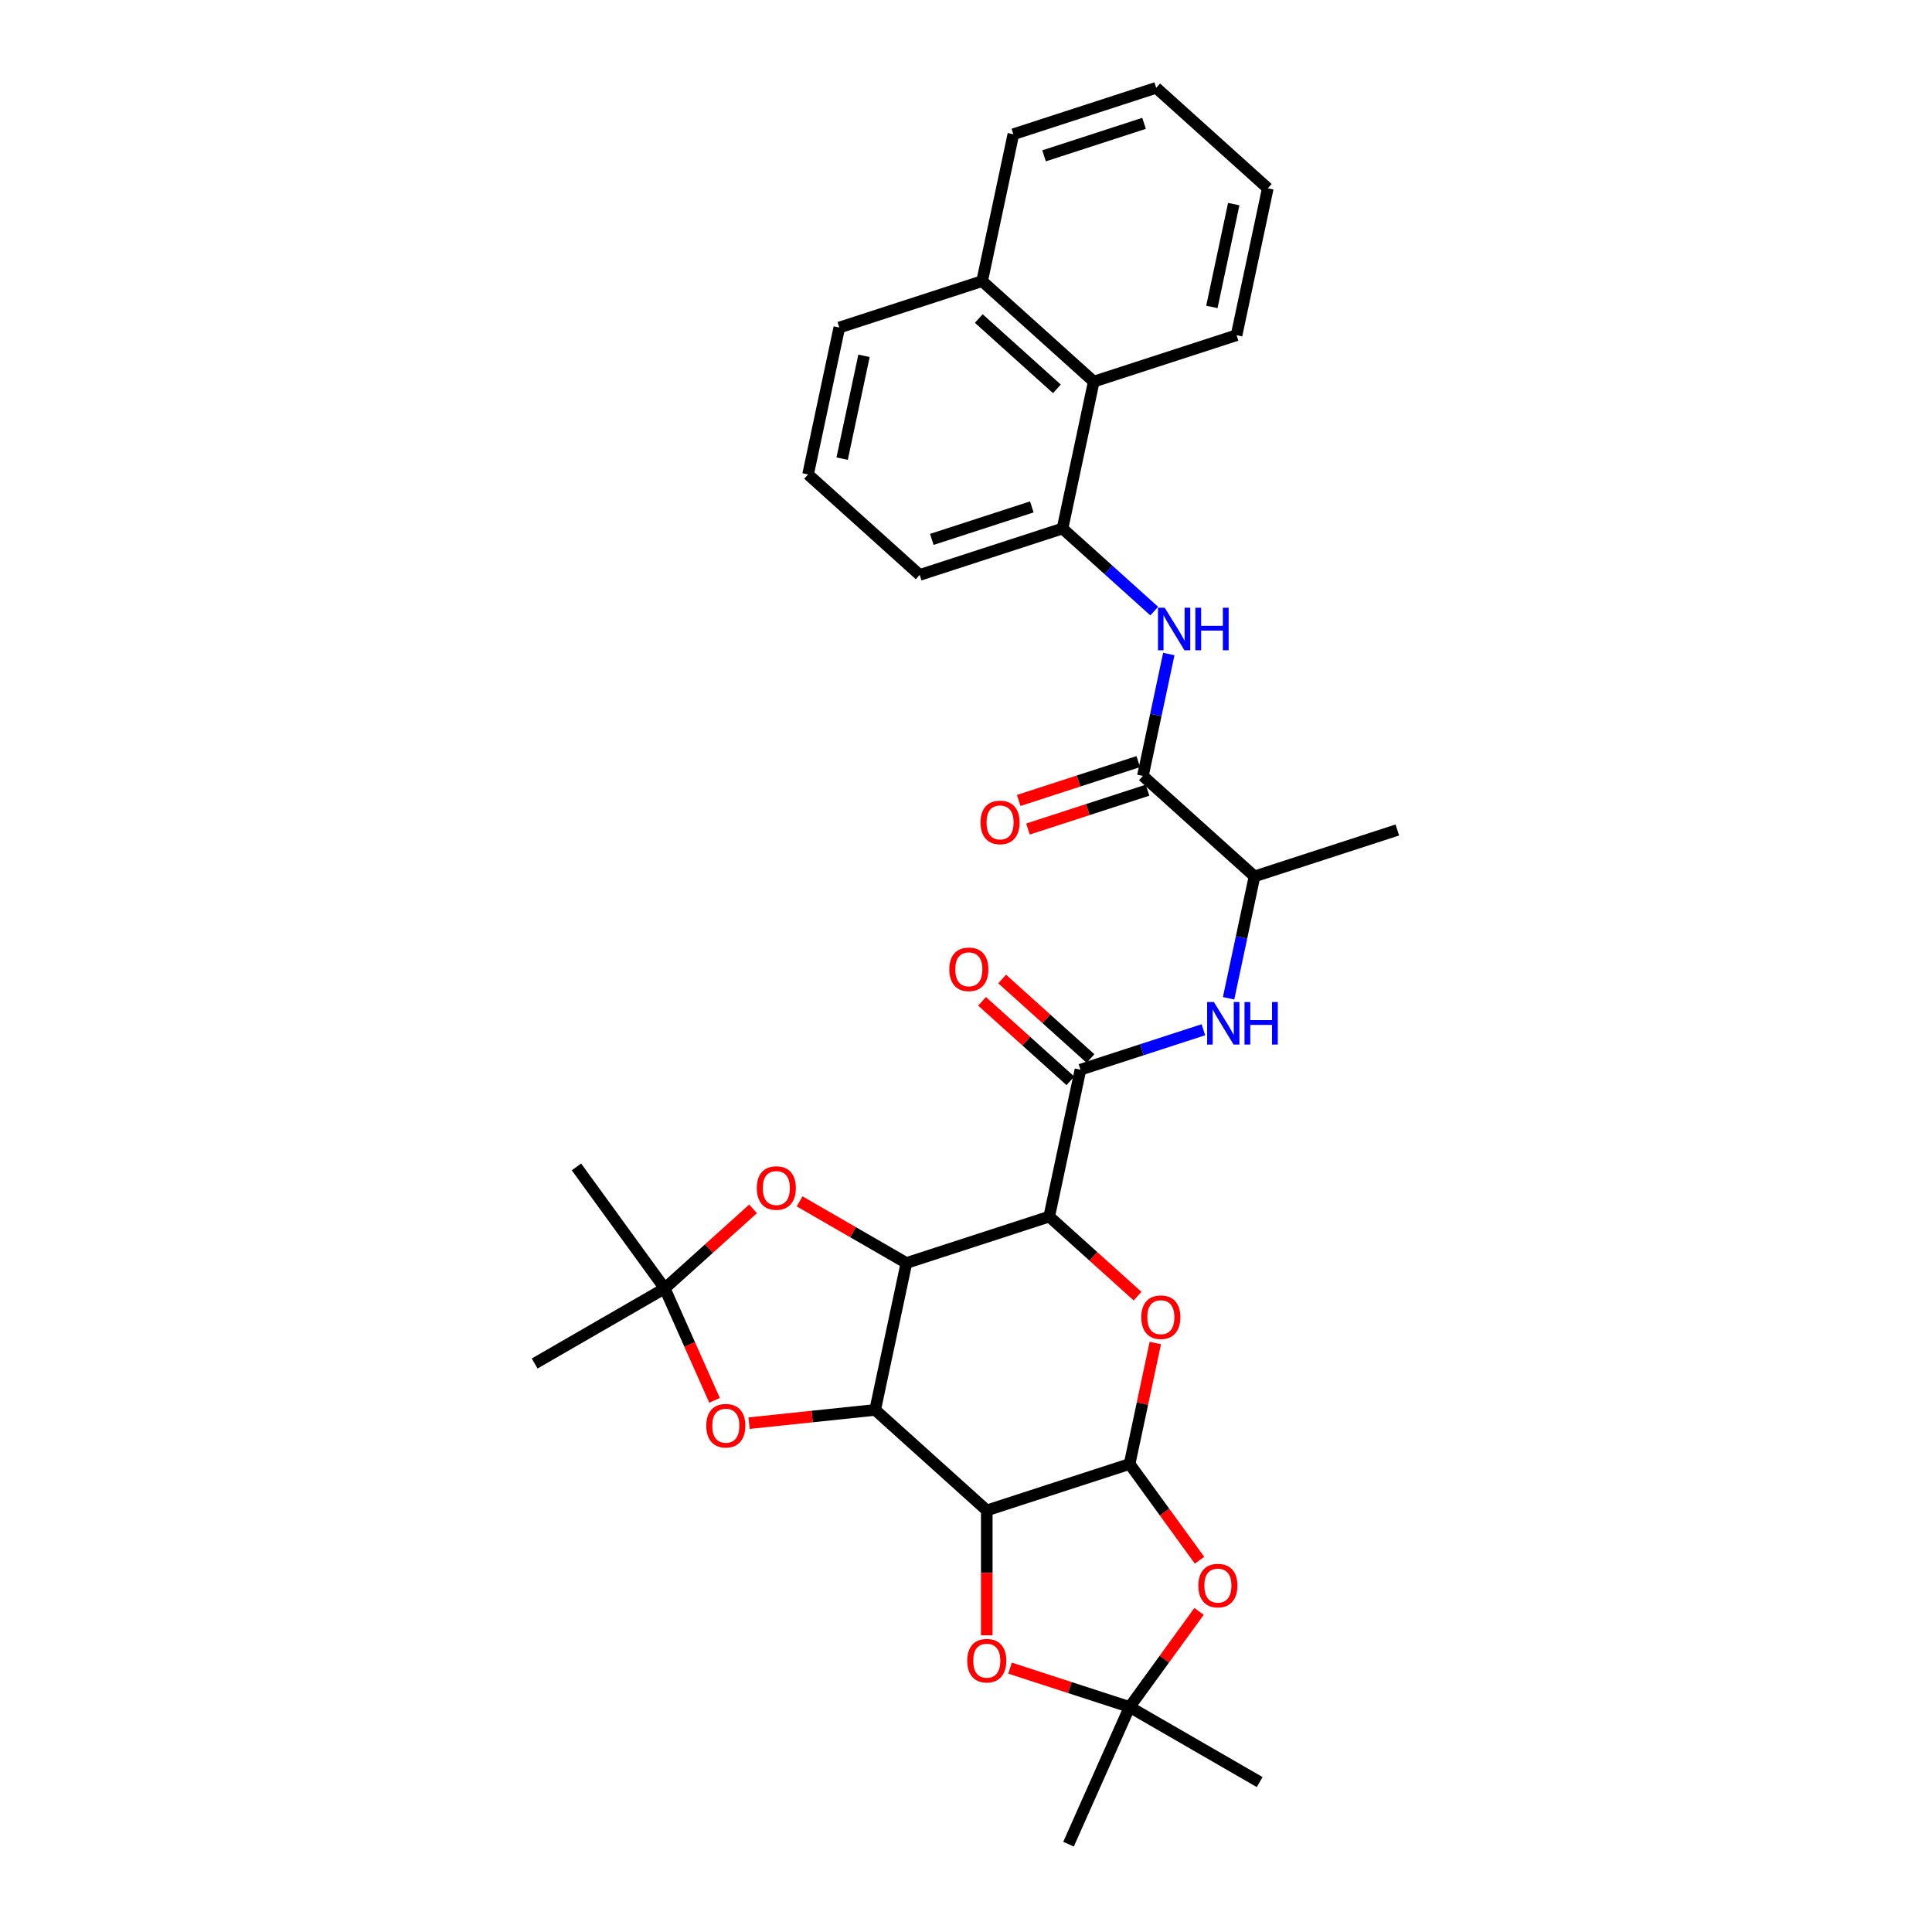 <?xml version='1.0' encoding='iso-8859-1'?>
<svg version='1.1' baseProfile='full'
              xmlns='http://www.w3.org/2000/svg'
                      xmlns:rdkit='http://www.rdkit.org/xml'
                      xmlns:xlink='http://www.w3.org/1999/xlink'
                  xml:space='preserve'
width='1000px' height='1000px' viewBox='0 0 1000 1000'>
<!-- END OF HEADER -->
<rect style='opacity:1.0;fill:#FFFFFF;stroke:none' width='1000' height='1000' x='0' y='0'> </rect>
<path class='bond-0' d='M 452.986,729.765 L 469.148,653.731' style='fill:none;fill-rule:evenodd;stroke:#000000;stroke-width:6px;stroke-linecap:butt;stroke-linejoin:miter;stroke-opacity:1' />
<path class='bond-2' d='M 452.986,729.765 L 510.753,781.779' style='fill:none;fill-rule:evenodd;stroke:#000000;stroke-width:6px;stroke-linecap:butt;stroke-linejoin:miter;stroke-opacity:1' />
<path class='bond-8' d='M 452.986,729.765 L 420.357,733.195' style='fill:none;fill-rule:evenodd;stroke:#000000;stroke-width:6px;stroke-linecap:butt;stroke-linejoin:miter;stroke-opacity:1' />
<path class='bond-8' d='M 420.357,733.195 L 387.727,736.624' style='fill:none;fill-rule:evenodd;stroke:#FF0000;stroke-width:6px;stroke-linecap:butt;stroke-linejoin:miter;stroke-opacity:1' />
<path class='bond-1' d='M 469.148,653.731 L 543.076,629.71' style='fill:none;fill-rule:evenodd;stroke:#000000;stroke-width:6px;stroke-linecap:butt;stroke-linejoin:miter;stroke-opacity:1' />
<path class='bond-9' d='M 469.148,653.731 L 441.513,637.775' style='fill:none;fill-rule:evenodd;stroke:#000000;stroke-width:6px;stroke-linecap:butt;stroke-linejoin:miter;stroke-opacity:1' />
<path class='bond-9' d='M 441.513,637.775 L 413.878,621.82' style='fill:none;fill-rule:evenodd;stroke:#FF0000;stroke-width:6px;stroke-linecap:butt;stroke-linejoin:miter;stroke-opacity:1' />
<path class='bond-5' d='M 543.076,629.71 L 559.238,553.675' style='fill:none;fill-rule:evenodd;stroke:#000000;stroke-width:6px;stroke-linecap:butt;stroke-linejoin:miter;stroke-opacity:1' />
<path class='bond-35' d='M 543.076,629.71 L 565.936,650.292' style='fill:none;fill-rule:evenodd;stroke:#000000;stroke-width:6px;stroke-linecap:butt;stroke-linejoin:miter;stroke-opacity:1' />
<path class='bond-35' d='M 565.936,650.292 L 588.795,670.875' style='fill:none;fill-rule:evenodd;stroke:#FF0000;stroke-width:6px;stroke-linecap:butt;stroke-linejoin:miter;stroke-opacity:1' />
<path class='bond-3' d='M 510.753,781.779 L 584.682,757.758' style='fill:none;fill-rule:evenodd;stroke:#000000;stroke-width:6px;stroke-linecap:butt;stroke-linejoin:miter;stroke-opacity:1' />
<path class='bond-7' d='M 510.753,781.779 L 510.753,814.108' style='fill:none;fill-rule:evenodd;stroke:#000000;stroke-width:6px;stroke-linecap:butt;stroke-linejoin:miter;stroke-opacity:1' />
<path class='bond-7' d='M 510.753,814.108 L 510.753,846.437' style='fill:none;fill-rule:evenodd;stroke:#FF0000;stroke-width:6px;stroke-linecap:butt;stroke-linejoin:miter;stroke-opacity:1' />
<path class='bond-4' d='M 584.682,757.758 L 591.337,726.449' style='fill:none;fill-rule:evenodd;stroke:#000000;stroke-width:6px;stroke-linecap:butt;stroke-linejoin:miter;stroke-opacity:1' />
<path class='bond-4' d='M 591.337,726.449 L 597.992,695.14' style='fill:none;fill-rule:evenodd;stroke:#FF0000;stroke-width:6px;stroke-linecap:butt;stroke-linejoin:miter;stroke-opacity:1' />
<path class='bond-6' d='M 584.682,757.758 L 602.777,782.664' style='fill:none;fill-rule:evenodd;stroke:#000000;stroke-width:6px;stroke-linecap:butt;stroke-linejoin:miter;stroke-opacity:1' />
<path class='bond-6' d='M 602.777,782.664 L 620.873,807.571' style='fill:none;fill-rule:evenodd;stroke:#FF0000;stroke-width:6px;stroke-linecap:butt;stroke-linejoin:miter;stroke-opacity:1' />
<path class='bond-14' d='M 559.238,553.675 L 591.056,543.337' style='fill:none;fill-rule:evenodd;stroke:#000000;stroke-width:6px;stroke-linecap:butt;stroke-linejoin:miter;stroke-opacity:1' />
<path class='bond-14' d='M 591.056,543.337 L 622.875,532.998' style='fill:none;fill-rule:evenodd;stroke:#0000FF;stroke-width:6px;stroke-linecap:butt;stroke-linejoin:miter;stroke-opacity:1' />
<path class='bond-18' d='M 564.439,547.898 L 541.58,527.316' style='fill:none;fill-rule:evenodd;stroke:#000000;stroke-width:6px;stroke-linecap:butt;stroke-linejoin:miter;stroke-opacity:1' />
<path class='bond-18' d='M 541.58,527.316 L 518.721,506.733' style='fill:none;fill-rule:evenodd;stroke:#FF0000;stroke-width:6px;stroke-linecap:butt;stroke-linejoin:miter;stroke-opacity:1' />
<path class='bond-18' d='M 554.037,559.452 L 531.178,538.869' style='fill:none;fill-rule:evenodd;stroke:#000000;stroke-width:6px;stroke-linecap:butt;stroke-linejoin:miter;stroke-opacity:1' />
<path class='bond-18' d='M 531.178,538.869 L 508.318,518.287' style='fill:none;fill-rule:evenodd;stroke:#FF0000;stroke-width:6px;stroke-linecap:butt;stroke-linejoin:miter;stroke-opacity:1' />
<path class='bond-34' d='M 620.624,834.062 L 602.653,858.797' style='fill:none;fill-rule:evenodd;stroke:#FF0000;stroke-width:6px;stroke-linecap:butt;stroke-linejoin:miter;stroke-opacity:1' />
<path class='bond-34' d='M 602.653,858.797 L 584.682,883.533' style='fill:none;fill-rule:evenodd;stroke:#000000;stroke-width:6px;stroke-linecap:butt;stroke-linejoin:miter;stroke-opacity:1' />
<path class='bond-10' d='M 522.802,863.427 L 553.742,873.48' style='fill:none;fill-rule:evenodd;stroke:#FF0000;stroke-width:6px;stroke-linecap:butt;stroke-linejoin:miter;stroke-opacity:1' />
<path class='bond-10' d='M 553.742,873.48 L 584.682,883.533' style='fill:none;fill-rule:evenodd;stroke:#000000;stroke-width:6px;stroke-linecap:butt;stroke-linejoin:miter;stroke-opacity:1' />
<path class='bond-11' d='M 369.858,724.816 L 356.96,695.847' style='fill:none;fill-rule:evenodd;stroke:#FF0000;stroke-width:6px;stroke-linecap:butt;stroke-linejoin:miter;stroke-opacity:1' />
<path class='bond-11' d='M 356.96,695.847 L 344.062,666.878' style='fill:none;fill-rule:evenodd;stroke:#000000;stroke-width:6px;stroke-linecap:butt;stroke-linejoin:miter;stroke-opacity:1' />
<path class='bond-33' d='M 389.78,625.713 L 366.921,646.295' style='fill:none;fill-rule:evenodd;stroke:#FF0000;stroke-width:6px;stroke-linecap:butt;stroke-linejoin:miter;stroke-opacity:1' />
<path class='bond-33' d='M 366.921,646.295 L 344.062,666.878' style='fill:none;fill-rule:evenodd;stroke:#000000;stroke-width:6px;stroke-linecap:butt;stroke-linejoin:miter;stroke-opacity:1' />
<path class='bond-21' d='M 584.682,883.533 L 652.001,922.399' style='fill:none;fill-rule:evenodd;stroke:#000000;stroke-width:6px;stroke-linecap:butt;stroke-linejoin:miter;stroke-opacity:1' />
<path class='bond-22' d='M 584.682,883.533 L 553.065,954.545' style='fill:none;fill-rule:evenodd;stroke:#000000;stroke-width:6px;stroke-linecap:butt;stroke-linejoin:miter;stroke-opacity:1' />
<path class='bond-23' d='M 344.062,666.878 L 276.743,705.744' style='fill:none;fill-rule:evenodd;stroke:#000000;stroke-width:6px;stroke-linecap:butt;stroke-linejoin:miter;stroke-opacity:1' />
<path class='bond-24' d='M 344.062,666.878 L 298.372,603.99' style='fill:none;fill-rule:evenodd;stroke:#000000;stroke-width:6px;stroke-linecap:butt;stroke-linejoin:miter;stroke-opacity:1' />
<path class='bond-12' d='M 591.561,401.606 L 649.328,453.62' style='fill:none;fill-rule:evenodd;stroke:#000000;stroke-width:6px;stroke-linecap:butt;stroke-linejoin:miter;stroke-opacity:1' />
<path class='bond-13' d='M 591.561,401.606 L 598.266,370.064' style='fill:none;fill-rule:evenodd;stroke:#000000;stroke-width:6px;stroke-linecap:butt;stroke-linejoin:miter;stroke-opacity:1' />
<path class='bond-13' d='M 598.266,370.064 L 604.97,338.522' style='fill:none;fill-rule:evenodd;stroke:#0000FF;stroke-width:6px;stroke-linecap:butt;stroke-linejoin:miter;stroke-opacity:1' />
<path class='bond-19' d='M 589.159,394.213 L 558.219,404.266' style='fill:none;fill-rule:evenodd;stroke:#000000;stroke-width:6px;stroke-linecap:butt;stroke-linejoin:miter;stroke-opacity:1' />
<path class='bond-19' d='M 558.219,404.266 L 527.279,414.319' style='fill:none;fill-rule:evenodd;stroke:#FF0000;stroke-width:6px;stroke-linecap:butt;stroke-linejoin:miter;stroke-opacity:1' />
<path class='bond-19' d='M 593.963,408.999 L 563.023,419.052' style='fill:none;fill-rule:evenodd;stroke:#000000;stroke-width:6px;stroke-linecap:butt;stroke-linejoin:miter;stroke-opacity:1' />
<path class='bond-19' d='M 563.023,419.052 L 532.083,429.105' style='fill:none;fill-rule:evenodd;stroke:#FF0000;stroke-width:6px;stroke-linecap:butt;stroke-linejoin:miter;stroke-opacity:1' />
<path class='bond-15' d='M 597.431,316.305 L 573.694,294.931' style='fill:none;fill-rule:evenodd;stroke:#0000FF;stroke-width:6px;stroke-linecap:butt;stroke-linejoin:miter;stroke-opacity:1' />
<path class='bond-15' d='M 573.694,294.931 L 549.956,273.558' style='fill:none;fill-rule:evenodd;stroke:#000000;stroke-width:6px;stroke-linecap:butt;stroke-linejoin:miter;stroke-opacity:1' />
<path class='bond-16' d='M 635.919,516.704 L 642.624,485.162' style='fill:none;fill-rule:evenodd;stroke:#0000FF;stroke-width:6px;stroke-linecap:butt;stroke-linejoin:miter;stroke-opacity:1' />
<path class='bond-16' d='M 642.624,485.162 L 649.328,453.62' style='fill:none;fill-rule:evenodd;stroke:#000000;stroke-width:6px;stroke-linecap:butt;stroke-linejoin:miter;stroke-opacity:1' />
<path class='bond-17' d='M 549.956,273.558 L 566.118,197.524' style='fill:none;fill-rule:evenodd;stroke:#000000;stroke-width:6px;stroke-linecap:butt;stroke-linejoin:miter;stroke-opacity:1' />
<path class='bond-25' d='M 549.956,273.558 L 476.027,297.579' style='fill:none;fill-rule:evenodd;stroke:#000000;stroke-width:6px;stroke-linecap:butt;stroke-linejoin:miter;stroke-opacity:1' />
<path class='bond-25' d='M 534.063,262.375 L 482.312,279.19' style='fill:none;fill-rule:evenodd;stroke:#000000;stroke-width:6px;stroke-linecap:butt;stroke-linejoin:miter;stroke-opacity:1' />
<path class='bond-28' d='M 649.328,453.62 L 723.257,429.599' style='fill:none;fill-rule:evenodd;stroke:#000000;stroke-width:6px;stroke-linecap:butt;stroke-linejoin:miter;stroke-opacity:1' />
<path class='bond-20' d='M 566.118,197.524 L 508.351,145.51' style='fill:none;fill-rule:evenodd;stroke:#000000;stroke-width:6px;stroke-linecap:butt;stroke-linejoin:miter;stroke-opacity:1' />
<path class='bond-20' d='M 547.05,201.275 L 506.613,164.865' style='fill:none;fill-rule:evenodd;stroke:#000000;stroke-width:6px;stroke-linecap:butt;stroke-linejoin:miter;stroke-opacity:1' />
<path class='bond-27' d='M 566.118,197.524 L 640.046,173.503' style='fill:none;fill-rule:evenodd;stroke:#000000;stroke-width:6px;stroke-linecap:butt;stroke-linejoin:miter;stroke-opacity:1' />
<path class='bond-30' d='M 508.351,145.51 L 524.512,69.475' style='fill:none;fill-rule:evenodd;stroke:#000000;stroke-width:6px;stroke-linecap:butt;stroke-linejoin:miter;stroke-opacity:1' />
<path class='bond-36' d='M 508.351,145.51 L 434.422,169.531' style='fill:none;fill-rule:evenodd;stroke:#000000;stroke-width:6px;stroke-linecap:butt;stroke-linejoin:miter;stroke-opacity:1' />
<path class='bond-26' d='M 476.027,297.579 L 418.26,245.565' style='fill:none;fill-rule:evenodd;stroke:#000000;stroke-width:6px;stroke-linecap:butt;stroke-linejoin:miter;stroke-opacity:1' />
<path class='bond-29' d='M 418.26,245.565 L 434.422,169.531' style='fill:none;fill-rule:evenodd;stroke:#000000;stroke-width:6px;stroke-linecap:butt;stroke-linejoin:miter;stroke-opacity:1' />
<path class='bond-29' d='M 435.892,237.392 L 447.205,184.168' style='fill:none;fill-rule:evenodd;stroke:#000000;stroke-width:6px;stroke-linecap:butt;stroke-linejoin:miter;stroke-opacity:1' />
<path class='bond-31' d='M 640.046,173.503 L 656.208,97.468' style='fill:none;fill-rule:evenodd;stroke:#000000;stroke-width:6px;stroke-linecap:butt;stroke-linejoin:miter;stroke-opacity:1' />
<path class='bond-31' d='M 627.264,158.865 L 638.577,105.641' style='fill:none;fill-rule:evenodd;stroke:#000000;stroke-width:6px;stroke-linecap:butt;stroke-linejoin:miter;stroke-opacity:1' />
<path class='bond-37' d='M 524.512,69.475 L 598.441,45.455' style='fill:none;fill-rule:evenodd;stroke:#000000;stroke-width:6px;stroke-linecap:butt;stroke-linejoin:miter;stroke-opacity:1' />
<path class='bond-37' d='M 540.406,80.658 L 592.156,63.843' style='fill:none;fill-rule:evenodd;stroke:#000000;stroke-width:6px;stroke-linecap:butt;stroke-linejoin:miter;stroke-opacity:1' />
<path class='bond-32' d='M 656.208,97.468 L 598.441,45.455' style='fill:none;fill-rule:evenodd;stroke:#000000;stroke-width:6px;stroke-linecap:butt;stroke-linejoin:miter;stroke-opacity:1' />
<path  class='atom-5' d='M 590.738 681.785
Q 590.738 676.5, 593.35 673.546
Q 595.962 670.592, 600.843 670.592
Q 605.725 670.592, 608.337 673.546
Q 610.949 676.5, 610.949 681.785
Q 610.949 687.134, 608.306 690.181
Q 605.663 693.197, 600.843 693.197
Q 595.993 693.197, 593.35 690.181
Q 590.738 687.165, 590.738 681.785
M 600.843 690.709
Q 604.202 690.709, 606.005 688.471
Q 607.839 686.201, 607.839 681.785
Q 607.839 677.464, 606.005 675.287
Q 604.202 673.079, 600.843 673.079
Q 597.485 673.079, 595.651 675.256
Q 593.847 677.432, 593.847 681.785
Q 593.847 686.232, 595.651 688.471
Q 597.485 690.709, 600.843 690.709
' fill='#FF0000'/>
<path  class='atom-7' d='M 620.267 820.707
Q 620.267 815.422, 622.879 812.468
Q 625.491 809.514, 630.372 809.514
Q 635.254 809.514, 637.866 812.468
Q 640.478 815.422, 640.478 820.707
Q 640.478 826.055, 637.835 829.103
Q 635.192 832.119, 630.372 832.119
Q 625.522 832.119, 622.879 829.103
Q 620.267 826.087, 620.267 820.707
M 630.372 829.631
Q 633.73 829.631, 635.534 827.392
Q 637.368 825.123, 637.368 820.707
Q 637.368 816.385, 635.534 814.209
Q 633.73 812.001, 630.372 812.001
Q 627.014 812.001, 625.18 814.178
Q 623.376 816.354, 623.376 820.707
Q 623.376 825.154, 625.18 827.392
Q 627.014 829.631, 630.372 829.631
' fill='#FF0000'/>
<path  class='atom-8' d='M 500.648 859.574
Q 500.648 854.288, 503.26 851.334
Q 505.872 848.38, 510.753 848.38
Q 515.635 848.38, 518.247 851.334
Q 520.858 854.288, 520.858 859.574
Q 520.858 864.922, 518.216 867.969
Q 515.573 870.985, 510.753 870.985
Q 505.903 870.985, 503.26 867.969
Q 500.648 864.953, 500.648 859.574
M 510.753 868.498
Q 514.111 868.498, 515.915 866.259
Q 517.749 863.989, 517.749 859.574
Q 517.749 855.252, 515.915 853.076
Q 514.111 850.868, 510.753 850.868
Q 507.395 850.868, 505.561 853.044
Q 503.757 855.221, 503.757 859.574
Q 503.757 864.02, 505.561 866.259
Q 507.395 868.498, 510.753 868.498
' fill='#FF0000'/>
<path  class='atom-9' d='M 365.574 737.953
Q 365.574 732.667, 368.185 729.713
Q 370.797 726.759, 375.679 726.759
Q 380.561 726.759, 383.172 729.713
Q 385.784 732.667, 385.784 737.953
Q 385.784 743.301, 383.141 746.348
Q 380.498 749.364, 375.679 749.364
Q 370.828 749.364, 368.185 746.348
Q 365.574 743.332, 365.574 737.953
M 375.679 746.876
Q 379.037 746.876, 380.84 744.638
Q 382.675 742.368, 382.675 737.953
Q 382.675 733.631, 380.84 731.454
Q 379.037 729.246, 375.679 729.246
Q 372.321 729.246, 370.486 731.423
Q 368.683 733.599, 368.683 737.953
Q 368.683 742.399, 370.486 744.638
Q 372.321 746.876, 375.679 746.876
' fill='#FF0000'/>
<path  class='atom-10' d='M 391.724 614.926
Q 391.724 609.64, 394.335 606.686
Q 396.947 603.733, 401.829 603.733
Q 406.711 603.733, 409.322 606.686
Q 411.934 609.64, 411.934 614.926
Q 411.934 620.274, 409.291 623.321
Q 406.648 626.337, 401.829 626.337
Q 396.978 626.337, 394.335 623.321
Q 391.724 620.305, 391.724 614.926
M 401.829 623.85
Q 405.187 623.85, 406.99 621.611
Q 408.825 619.341, 408.825 614.926
Q 408.825 610.604, 406.99 608.428
Q 405.187 606.22, 401.829 606.22
Q 398.471 606.22, 396.636 608.397
Q 394.833 610.573, 394.833 614.926
Q 394.833 619.372, 396.636 621.611
Q 398.471 623.85, 401.829 623.85
' fill='#FF0000'/>
<path  class='atom-14' d='M 602.857 314.565
L 610.071 326.225
Q 610.786 327.375, 611.936 329.458
Q 613.087 331.542, 613.149 331.666
L 613.149 314.565
L 616.072 314.565
L 616.072 336.579
L 613.055 336.579
L 605.313 323.83
Q 604.412 322.338, 603.448 320.628
Q 602.515 318.918, 602.235 318.389
L 602.235 336.579
L 599.374 336.579
L 599.374 314.565
L 602.857 314.565
' fill='#0000FF'/>
<path  class='atom-14' d='M 618.714 314.565
L 621.699 314.565
L 621.699 323.924
L 632.955 323.924
L 632.955 314.565
L 635.94 314.565
L 635.94 336.579
L 632.955 336.579
L 632.955 326.411
L 621.699 326.411
L 621.699 336.579
L 618.714 336.579
L 618.714 314.565
' fill='#0000FF'/>
<path  class='atom-15' d='M 628.301 518.647
L 635.514 530.307
Q 636.229 531.458, 637.38 533.541
Q 638.53 535.624, 638.592 535.749
L 638.592 518.647
L 641.515 518.647
L 641.515 540.661
L 638.499 540.661
L 630.757 527.913
Q 629.855 526.421, 628.891 524.71
Q 627.959 523, 627.679 522.472
L 627.679 540.661
L 624.818 540.661
L 624.818 518.647
L 628.301 518.647
' fill='#0000FF'/>
<path  class='atom-15' d='M 644.158 518.647
L 647.143 518.647
L 647.143 528.006
L 658.399 528.006
L 658.399 518.647
L 661.384 518.647
L 661.384 540.661
L 658.399 540.661
L 658.399 530.494
L 647.143 530.494
L 647.143 540.661
L 644.158 540.661
L 644.158 518.647
' fill='#0000FF'/>
<path  class='atom-19' d='M 491.366 501.724
Q 491.366 496.438, 493.978 493.484
Q 496.589 490.53, 501.471 490.53
Q 506.353 490.53, 508.965 493.484
Q 511.576 496.438, 511.576 501.724
Q 511.576 507.072, 508.933 510.119
Q 506.291 513.135, 501.471 513.135
Q 496.621 513.135, 493.978 510.119
Q 491.366 507.103, 491.366 501.724
M 501.471 510.647
Q 504.829 510.647, 506.633 508.409
Q 508.467 506.139, 508.467 501.724
Q 508.467 497.402, 506.633 495.225
Q 504.829 493.018, 501.471 493.018
Q 498.113 493.018, 496.279 495.194
Q 494.475 497.371, 494.475 501.724
Q 494.475 506.17, 496.279 508.409
Q 498.113 510.647, 501.471 510.647
' fill='#FF0000'/>
<path  class='atom-20' d='M 507.527 425.689
Q 507.527 420.403, 510.139 417.45
Q 512.751 414.496, 517.633 414.496
Q 522.514 414.496, 525.126 417.45
Q 527.738 420.403, 527.738 425.689
Q 527.738 431.037, 525.095 434.084
Q 522.452 437.1, 517.633 437.1
Q 512.782 437.1, 510.139 434.084
Q 507.527 431.068, 507.527 425.689
M 517.633 434.613
Q 520.991 434.613, 522.794 432.374
Q 524.629 430.104, 524.629 425.689
Q 524.629 421.367, 522.794 419.191
Q 520.991 416.983, 517.633 416.983
Q 514.275 416.983, 512.44 419.16
Q 510.637 421.336, 510.637 425.689
Q 510.637 430.136, 512.44 432.374
Q 514.275 434.613, 517.633 434.613
' fill='#FF0000'/>
</svg>
